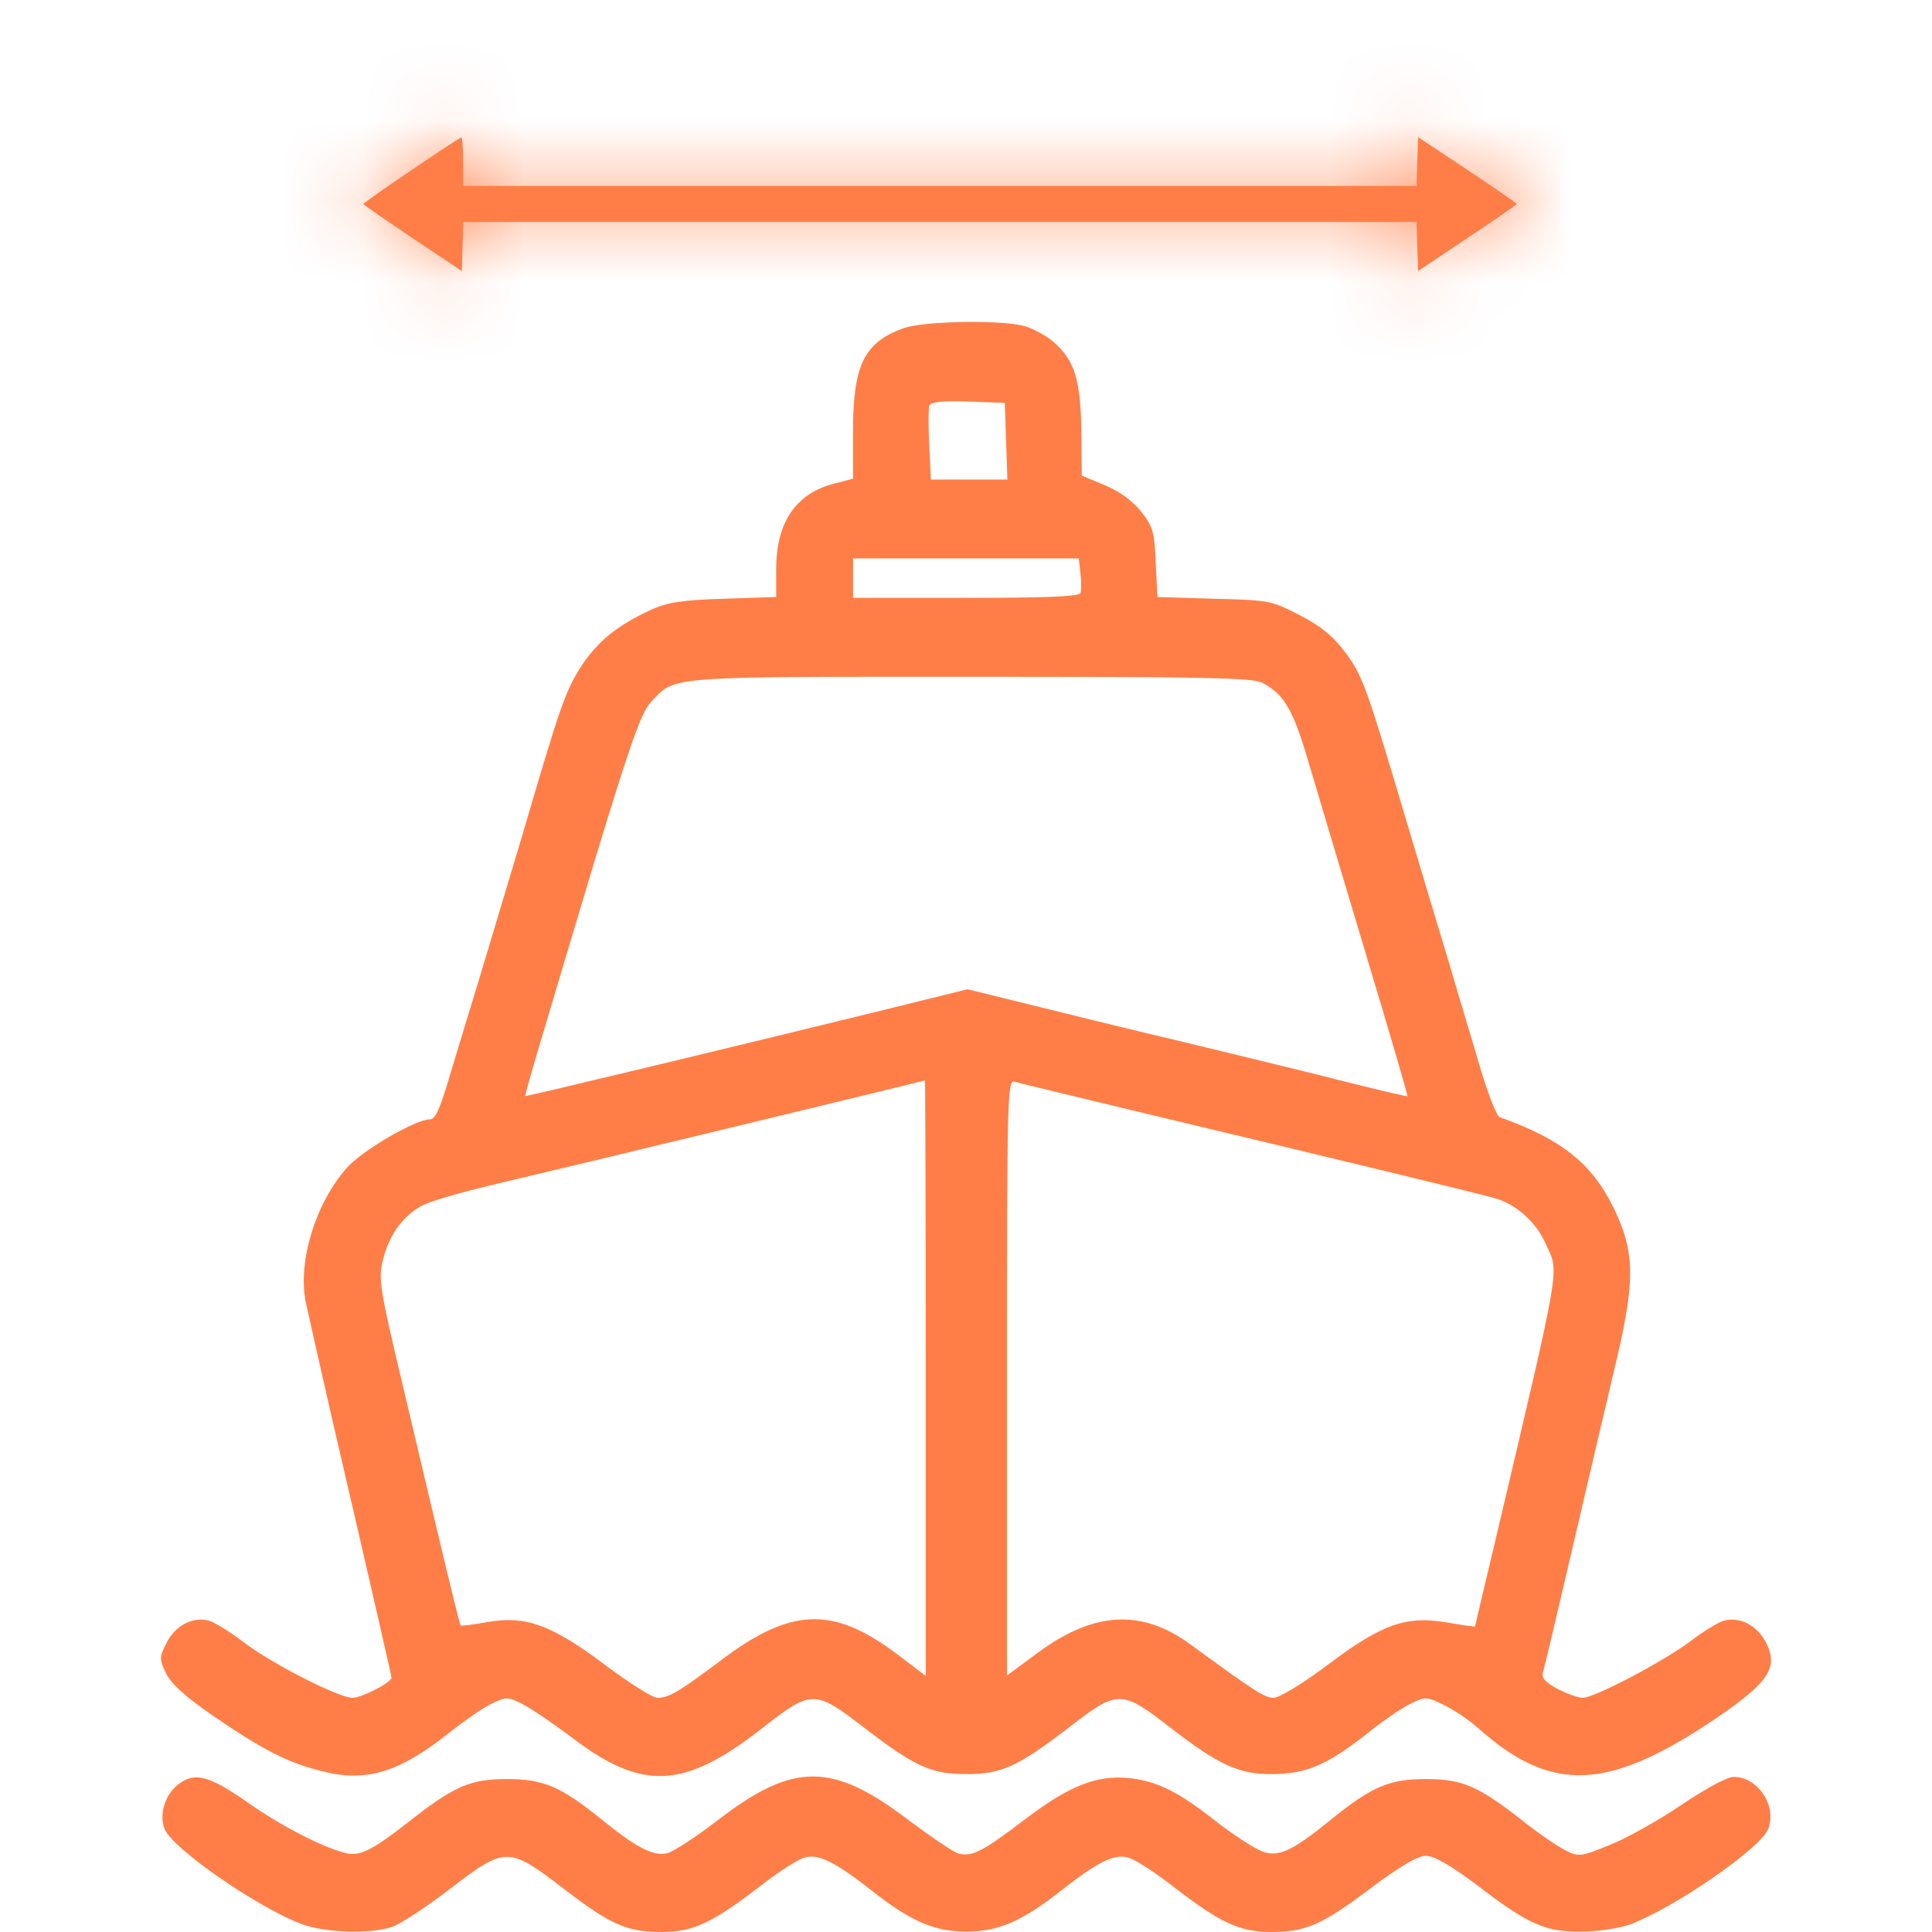 <svg xmlns="http://www.w3.org/2000/svg" width="24" height="24" viewBox="0 0 24 24" fill="none"><path d="M11.219 4.079C10.736 4.253 10.597 4.537 10.597 5.348V5.946L10.369 6.006C9.886 6.126 9.642 6.491 9.642 7.068V7.416L8.994 7.438C8.458 7.454 8.293 7.482 8.075 7.58C7.661 7.776 7.433 7.961 7.231 8.26C7.024 8.581 6.966 8.745 6.483 10.394C6.286 11.053 6.047 11.848 5.952 12.163C5.856 12.479 5.697 12.996 5.601 13.317C5.469 13.769 5.41 13.905 5.341 13.905C5.161 13.905 4.497 14.292 4.306 14.51C3.918 14.951 3.701 15.664 3.796 16.165C3.828 16.317 3.971 16.948 4.115 17.58C4.699 20.095 4.863 20.819 4.863 20.841C4.863 20.901 4.492 21.091 4.38 21.091C4.205 21.091 3.355 20.656 3.005 20.384C2.846 20.264 2.66 20.149 2.596 20.133C2.4 20.079 2.187 20.188 2.076 20.394C1.98 20.585 1.975 20.601 2.06 20.781C2.124 20.917 2.294 21.069 2.639 21.309C3.26 21.734 3.563 21.891 3.971 21.995C4.534 22.147 4.943 22.027 5.564 21.538C5.761 21.38 6.005 21.211 6.111 21.162C6.281 21.08 6.307 21.075 6.477 21.162C6.578 21.211 6.854 21.396 7.093 21.576C7.975 22.251 8.49 22.229 9.456 21.478C10.082 20.988 10.114 20.982 10.741 21.467C11.373 21.951 11.569 22.038 12.004 22.038C12.44 22.038 12.636 21.951 13.268 21.467C13.895 20.982 13.926 20.988 14.553 21.472C15.132 21.919 15.392 22.044 15.801 22.038C16.22 22.038 16.48 21.93 16.979 21.538C17.176 21.38 17.42 21.211 17.526 21.162C17.707 21.075 17.723 21.075 17.946 21.184C18.073 21.249 18.259 21.374 18.355 21.461C19.273 22.283 19.979 22.256 21.338 21.331C21.981 20.89 22.098 20.71 21.933 20.394C21.822 20.188 21.609 20.079 21.413 20.133C21.349 20.149 21.163 20.264 21.004 20.384C20.685 20.628 19.809 21.091 19.661 21.091C19.608 21.091 19.469 21.042 19.353 20.982C19.199 20.901 19.145 20.841 19.167 20.776C19.183 20.727 19.353 20.008 19.544 19.186C19.735 18.364 19.979 17.324 20.085 16.878C20.314 15.898 20.308 15.549 20.048 15.01C19.777 14.455 19.406 14.156 18.631 13.878C18.593 13.867 18.492 13.606 18.397 13.296C18.307 12.985 18.126 12.392 18.004 11.973C17.877 11.554 17.638 10.759 17.473 10.204C16.974 8.527 16.926 8.391 16.714 8.108C16.57 7.912 16.416 7.781 16.151 7.645C15.795 7.46 15.764 7.454 15.084 7.438L14.378 7.416L14.357 6.992C14.341 6.611 14.325 6.545 14.176 6.355C14.07 6.224 13.911 6.104 13.725 6.028L13.438 5.908L13.433 5.342C13.422 4.711 13.348 4.471 13.082 4.243C12.997 4.172 12.843 4.085 12.732 4.052C12.445 3.97 11.463 3.987 11.219 4.079ZM12.498 5.478L12.514 5.957H12.036H11.564L11.543 5.533C11.532 5.304 11.532 5.081 11.543 5.043C11.558 4.994 11.686 4.977 12.026 4.988L12.482 5.005L12.498 5.478ZM13.422 7.122C13.433 7.226 13.433 7.335 13.422 7.367C13.406 7.411 12.981 7.427 11.999 7.427H10.597V7.182V6.937H11.999H13.401L13.422 7.122ZM15.684 8.483C15.949 8.625 16.061 8.81 16.247 9.441C16.348 9.784 16.671 10.862 16.963 11.837C17.255 12.806 17.489 13.606 17.484 13.617C17.473 13.622 17.149 13.546 16.756 13.448C16.363 13.345 15.456 13.127 14.739 12.953C14.022 12.784 13.119 12.561 12.726 12.463L12.02 12.289L11.426 12.435C11.102 12.517 10.252 12.724 9.536 12.898C8.819 13.072 7.853 13.306 7.385 13.415C6.918 13.53 6.53 13.617 6.525 13.617C6.515 13.601 6.711 12.947 7.401 10.645C7.826 9.251 7.964 8.853 8.081 8.728C8.389 8.396 8.224 8.407 12.047 8.407C14.946 8.407 15.567 8.418 15.684 8.483ZM11.5 17.117V20.819L11.134 20.541C10.343 19.948 9.822 19.97 8.952 20.628C8.437 21.015 8.309 21.091 8.166 21.091C8.107 21.091 7.815 20.906 7.518 20.683C6.849 20.182 6.536 20.068 6.058 20.149C5.883 20.182 5.734 20.198 5.723 20.193C5.708 20.177 5.516 19.387 4.996 17.177C4.715 16.001 4.699 15.887 4.757 15.653C4.831 15.342 5.007 15.103 5.24 14.978C5.341 14.923 5.718 14.815 6.084 14.727C7.125 14.482 11.447 13.437 11.489 13.421C11.495 13.415 11.5 15.081 11.5 17.117ZM14.42 13.878C17.085 14.515 18.36 14.825 18.572 14.885C18.838 14.961 19.087 15.185 19.204 15.457C19.369 15.822 19.406 15.615 18.577 19.131C18.439 19.714 18.323 20.198 18.323 20.204C18.323 20.209 18.163 20.188 17.977 20.155C17.468 20.068 17.171 20.171 16.491 20.683C16.188 20.912 15.891 21.091 15.822 21.091C15.71 21.091 15.583 21.009 14.781 20.422C14.181 19.986 13.592 20.019 12.907 20.52L12.509 20.814V17.112C12.509 13.611 12.514 13.41 12.604 13.437C12.652 13.454 13.47 13.649 14.42 13.878Z" fill="#FF7E47"></path><path d="M2.23 22.154C2.055 22.28 1.97 22.53 2.045 22.721C2.145 22.966 3.197 23.695 3.749 23.902C4.041 24.011 4.609 24.027 4.874 23.935C4.981 23.897 5.294 23.69 5.565 23.483C6.292 22.928 6.303 22.928 7.03 23.483C7.598 23.918 7.795 24 8.235 24C8.618 23.995 8.851 23.886 9.446 23.428C9.674 23.249 9.924 23.091 9.998 23.075C10.168 23.026 10.375 23.129 10.832 23.488C11.315 23.869 11.612 23.995 12.005 23.995C12.398 23.995 12.695 23.869 13.178 23.488C13.635 23.129 13.842 23.026 14.012 23.075C14.086 23.091 14.336 23.249 14.564 23.428C15.159 23.886 15.392 23.995 15.775 24C16.221 24 16.412 23.918 17.028 23.456C17.389 23.183 17.617 23.053 17.712 23.053C17.813 23.053 18.02 23.172 18.334 23.407C18.992 23.913 19.199 24 19.65 23.995C19.858 23.995 20.128 23.951 20.261 23.902C20.813 23.69 21.864 22.966 21.965 22.721C22.077 22.432 21.838 22.073 21.535 22.073C21.456 22.073 21.185 22.22 20.887 22.421C20.606 22.612 20.208 22.835 20.001 22.917C19.64 23.064 19.613 23.069 19.449 22.987C19.353 22.939 19.119 22.781 18.928 22.628C18.366 22.187 18.169 22.1 17.712 22.1C17.256 22.1 17.038 22.193 16.518 22.617C16.045 22.998 15.881 23.075 15.679 22.998C15.589 22.966 15.345 22.808 15.137 22.65C14.644 22.258 14.378 22.127 14.033 22.089C13.624 22.046 13.284 22.182 12.732 22.601C12.217 22.993 12.079 23.069 11.909 23.026C11.846 23.009 11.575 22.824 11.304 22.623C10.343 21.888 9.865 21.882 8.915 22.612C8.649 22.819 8.368 22.998 8.294 23.02C8.124 23.064 7.917 22.96 7.492 22.617C6.972 22.193 6.754 22.1 6.297 22.1C5.841 22.1 5.644 22.187 5.087 22.623C4.63 22.982 4.471 23.064 4.296 23.02C4.009 22.949 3.489 22.683 3.059 22.378C2.602 22.062 2.427 22.013 2.23 22.154Z" fill="#FF7E47"></path><mask id="path-3-inside-1_5309_3523" fill="white"><path d="M5.109 2.116C4.781 2.336 4.514 2.524 4.514 2.534C4.514 2.543 4.788 2.732 5.125 2.958L5.737 3.367L5.746 3.061L5.756 2.757H11.676H17.596L17.606 3.061L17.616 3.367L18.227 2.958C18.565 2.732 18.842 2.543 18.842 2.534C18.842 2.524 18.565 2.336 18.227 2.109L17.616 1.704L17.606 2.007L17.596 2.31H11.676H5.753V2.007C5.753 1.841 5.743 1.707 5.73 1.707C5.714 1.71 5.437 1.892 5.109 2.116Z"></path></mask><path d="M5.109 2.116C4.781 2.336 4.514 2.524 4.514 2.534C4.514 2.543 4.788 2.732 5.125 2.958L5.737 3.367L5.746 3.061L5.756 2.757H11.676H17.596L17.606 3.061L17.616 3.367L18.227 2.958C18.565 2.732 18.842 2.543 18.842 2.534C18.842 2.524 18.565 2.336 18.227 2.109L17.616 1.704L17.606 2.007L17.596 2.31H11.676H5.753V2.007C5.753 1.841 5.743 1.707 5.73 1.707C5.714 1.71 5.437 1.892 5.109 2.116Z" fill="#FF7E47"></path><path d="M5.109 2.116L6.235 3.768L6.224 3.776L5.109 2.116ZM5.125 2.958L4.014 4.621L4.01 4.619L5.125 2.958ZM5.737 3.367L7.736 3.429L7.623 7.034L4.625 5.03L5.737 3.367ZM5.746 3.061L3.747 2.998L3.747 2.998L5.746 3.061ZM5.756 2.757L3.757 2.694L3.818 0.757H5.756V2.757ZM17.596 2.757V0.757H19.535L19.596 2.694L17.596 2.757ZM17.606 3.061L19.605 2.998L19.605 2.998L17.606 3.061ZM17.616 3.367L18.727 5.03L15.729 7.034L15.617 3.429L17.616 3.367ZM18.227 2.958L19.342 4.619L19.338 4.621L18.227 2.958ZM18.227 2.109L19.332 0.442L19.342 0.449L18.227 2.109ZM17.616 1.704L15.617 1.641L15.73 -1.947L18.721 0.037L17.616 1.704ZM17.596 2.31L19.596 2.373L19.535 4.31H17.596V2.31ZM5.753 2.31V4.31H3.753V2.31H5.753ZM5.73 1.707L5.337 -0.254L5.532 -0.293H5.73V1.707ZM5.109 2.116L6.224 3.776C6.069 3.88 5.932 3.974 5.839 4.04C5.79 4.074 5.763 4.094 5.754 4.101C5.746 4.107 5.763 4.094 5.791 4.071C5.8 4.064 5.846 4.026 5.902 3.972C5.926 3.95 5.996 3.881 6.075 3.783C6.113 3.736 6.19 3.636 6.267 3.496C6.307 3.424 6.361 3.314 6.409 3.172C6.455 3.037 6.514 2.814 6.514 2.534H4.514H2.514C2.514 2.023 2.711 1.662 2.761 1.571C2.838 1.43 2.915 1.33 2.954 1.282C3.034 1.182 3.106 1.112 3.131 1.088C3.192 1.03 3.244 0.987 3.261 0.973C3.304 0.937 3.345 0.907 3.368 0.89C3.419 0.852 3.479 0.809 3.538 0.768C3.661 0.682 3.821 0.571 3.994 0.455L5.109 2.116ZM4.514 2.534H6.514C6.514 2.247 6.452 2.019 6.404 1.882C6.355 1.738 6.298 1.627 6.257 1.554C6.178 1.414 6.099 1.314 6.061 1.267C5.981 1.169 5.909 1.102 5.886 1.08C5.829 1.027 5.783 0.99 5.775 0.983C5.747 0.961 5.73 0.949 5.739 0.956C5.751 0.964 5.78 0.985 5.831 1.02C5.931 1.089 6.075 1.187 6.24 1.298L5.125 2.958L4.01 4.619C3.838 4.503 3.676 4.393 3.554 4.309C3.495 4.268 3.435 4.226 3.384 4.189C3.362 4.173 3.321 4.143 3.278 4.108C3.261 4.095 3.209 4.053 3.148 3.996C3.122 3.972 3.049 3.903 2.968 3.804C2.929 3.756 2.85 3.656 2.771 3.515C2.72 3.425 2.514 3.057 2.514 2.534H4.514ZM5.125 2.958L6.237 1.296L6.848 1.704L5.737 3.367L4.625 5.03L4.014 4.621L5.125 2.958ZM5.737 3.367L3.738 3.305L3.747 2.998L5.746 3.061L7.745 3.123L7.736 3.429L5.737 3.367ZM5.746 3.061L3.747 2.998L3.757 2.694L5.756 2.757L7.755 2.82L7.745 3.124L5.746 3.061ZM5.756 2.757V0.757H11.676V2.757V4.757H5.756V2.757ZM11.676 2.757V0.757H17.596V2.757V4.757H11.676V2.757ZM17.596 2.757L19.596 2.694L19.605 2.998L17.606 3.061L15.607 3.124L15.598 2.82L17.596 2.757ZM17.606 3.061L19.605 2.998L19.615 3.305L17.616 3.367L15.617 3.429L15.607 3.123L17.606 3.061ZM17.616 3.367L16.504 1.704L17.116 1.296L18.227 2.958L19.338 4.621L18.727 5.03L17.616 3.367ZM18.227 2.958L17.112 1.298C17.28 1.185 17.426 1.087 17.528 1.017C17.581 0.98 17.611 0.959 17.623 0.951C17.632 0.944 17.616 0.955 17.589 0.977C17.581 0.983 17.534 1.02 17.477 1.072C17.454 1.094 17.382 1.161 17.302 1.258C17.263 1.305 17.183 1.405 17.103 1.546C17.062 1.618 17.004 1.73 16.953 1.875C16.905 2.014 16.842 2.243 16.842 2.534H18.842H20.842C20.842 3.063 20.631 3.434 20.58 3.523C20.5 3.664 20.419 3.765 20.38 3.812C20.298 3.911 20.225 3.98 20.2 4.003C20.139 4.06 20.086 4.101 20.07 4.114C20.026 4.149 19.985 4.178 19.963 4.194C19.913 4.231 19.853 4.273 19.794 4.313C19.673 4.396 19.512 4.505 19.342 4.619L18.227 2.958ZM18.842 2.534H16.842C16.842 2.824 16.905 3.054 16.953 3.193C17.004 3.337 17.062 3.449 17.103 3.522C17.183 3.663 17.263 3.763 17.302 3.809C17.382 3.907 17.454 3.974 17.477 3.995C17.534 4.048 17.581 4.084 17.589 4.091C17.616 4.112 17.632 4.124 17.623 4.117C17.611 4.108 17.581 4.087 17.528 4.051C17.426 3.981 17.28 3.882 17.112 3.77L18.227 2.109L19.342 0.449C19.512 0.563 19.673 0.672 19.794 0.755C19.853 0.795 19.913 0.837 19.963 0.873C19.985 0.889 20.026 0.919 20.07 0.953C20.086 0.966 20.139 1.008 20.2 1.065C20.225 1.088 20.298 1.157 20.38 1.255C20.419 1.303 20.5 1.403 20.58 1.545C20.631 1.634 20.842 2.005 20.842 2.534H18.842ZM18.227 2.109L17.122 3.776L16.51 3.37L17.616 1.704L18.721 0.037L19.332 0.442L18.227 2.109ZM17.616 1.704L19.615 1.767L19.605 2.07L17.606 2.007L15.607 1.944L15.617 1.641L17.616 1.704ZM17.606 2.007L19.605 2.07L19.596 2.373L17.596 2.31L15.598 2.247L15.607 1.944L17.606 2.007ZM17.596 2.31V4.31H11.676V2.31V0.31H17.596V2.31ZM11.676 2.31V4.31H5.753V2.31V0.31H11.676V2.31ZM5.753 2.31H3.753V2.007H5.753H7.753V2.31H5.753ZM5.753 2.007H3.753C3.753 1.955 3.751 1.932 3.752 1.941C3.752 1.945 3.753 1.958 3.755 1.976C3.757 1.992 3.761 2.029 3.77 2.079C3.775 2.107 3.798 2.242 3.86 2.409C3.886 2.48 3.966 2.687 4.135 2.911C4.269 3.09 4.786 3.707 5.73 3.707V1.707V-0.293C6.676 -0.293 7.195 0.325 7.331 0.506C7.501 0.732 7.582 0.942 7.61 1.017C7.675 1.192 7.701 1.339 7.708 1.381C7.729 1.497 7.737 1.599 7.741 1.648C7.749 1.766 7.753 1.893 7.753 2.007H5.753ZM5.73 1.707L6.123 3.668C6.198 3.653 6.26 3.636 6.303 3.623C6.347 3.61 6.385 3.597 6.413 3.587C6.469 3.566 6.513 3.547 6.54 3.535C6.569 3.523 6.593 3.511 6.609 3.503C6.627 3.495 6.641 3.487 6.652 3.481C6.674 3.47 6.691 3.461 6.701 3.455C6.711 3.449 6.72 3.444 6.725 3.441C6.742 3.431 6.749 3.426 6.739 3.433C6.722 3.444 6.688 3.465 6.636 3.5C6.535 3.566 6.393 3.661 6.235 3.768L5.109 2.116L3.983 0.463C4.154 0.346 4.314 0.239 4.438 0.158C4.498 0.118 4.557 0.08 4.607 0.048C4.629 0.034 4.663 0.013 4.7 -0.009C4.716 -0.018 4.752 -0.039 4.796 -0.062C4.818 -0.073 4.861 -0.095 4.916 -0.12C4.932 -0.127 5.105 -0.207 5.337 -0.254L5.73 1.707Z" fill="#FF7E47" mask="url(#path-3-inside-1_5309_3523)"></path></svg>